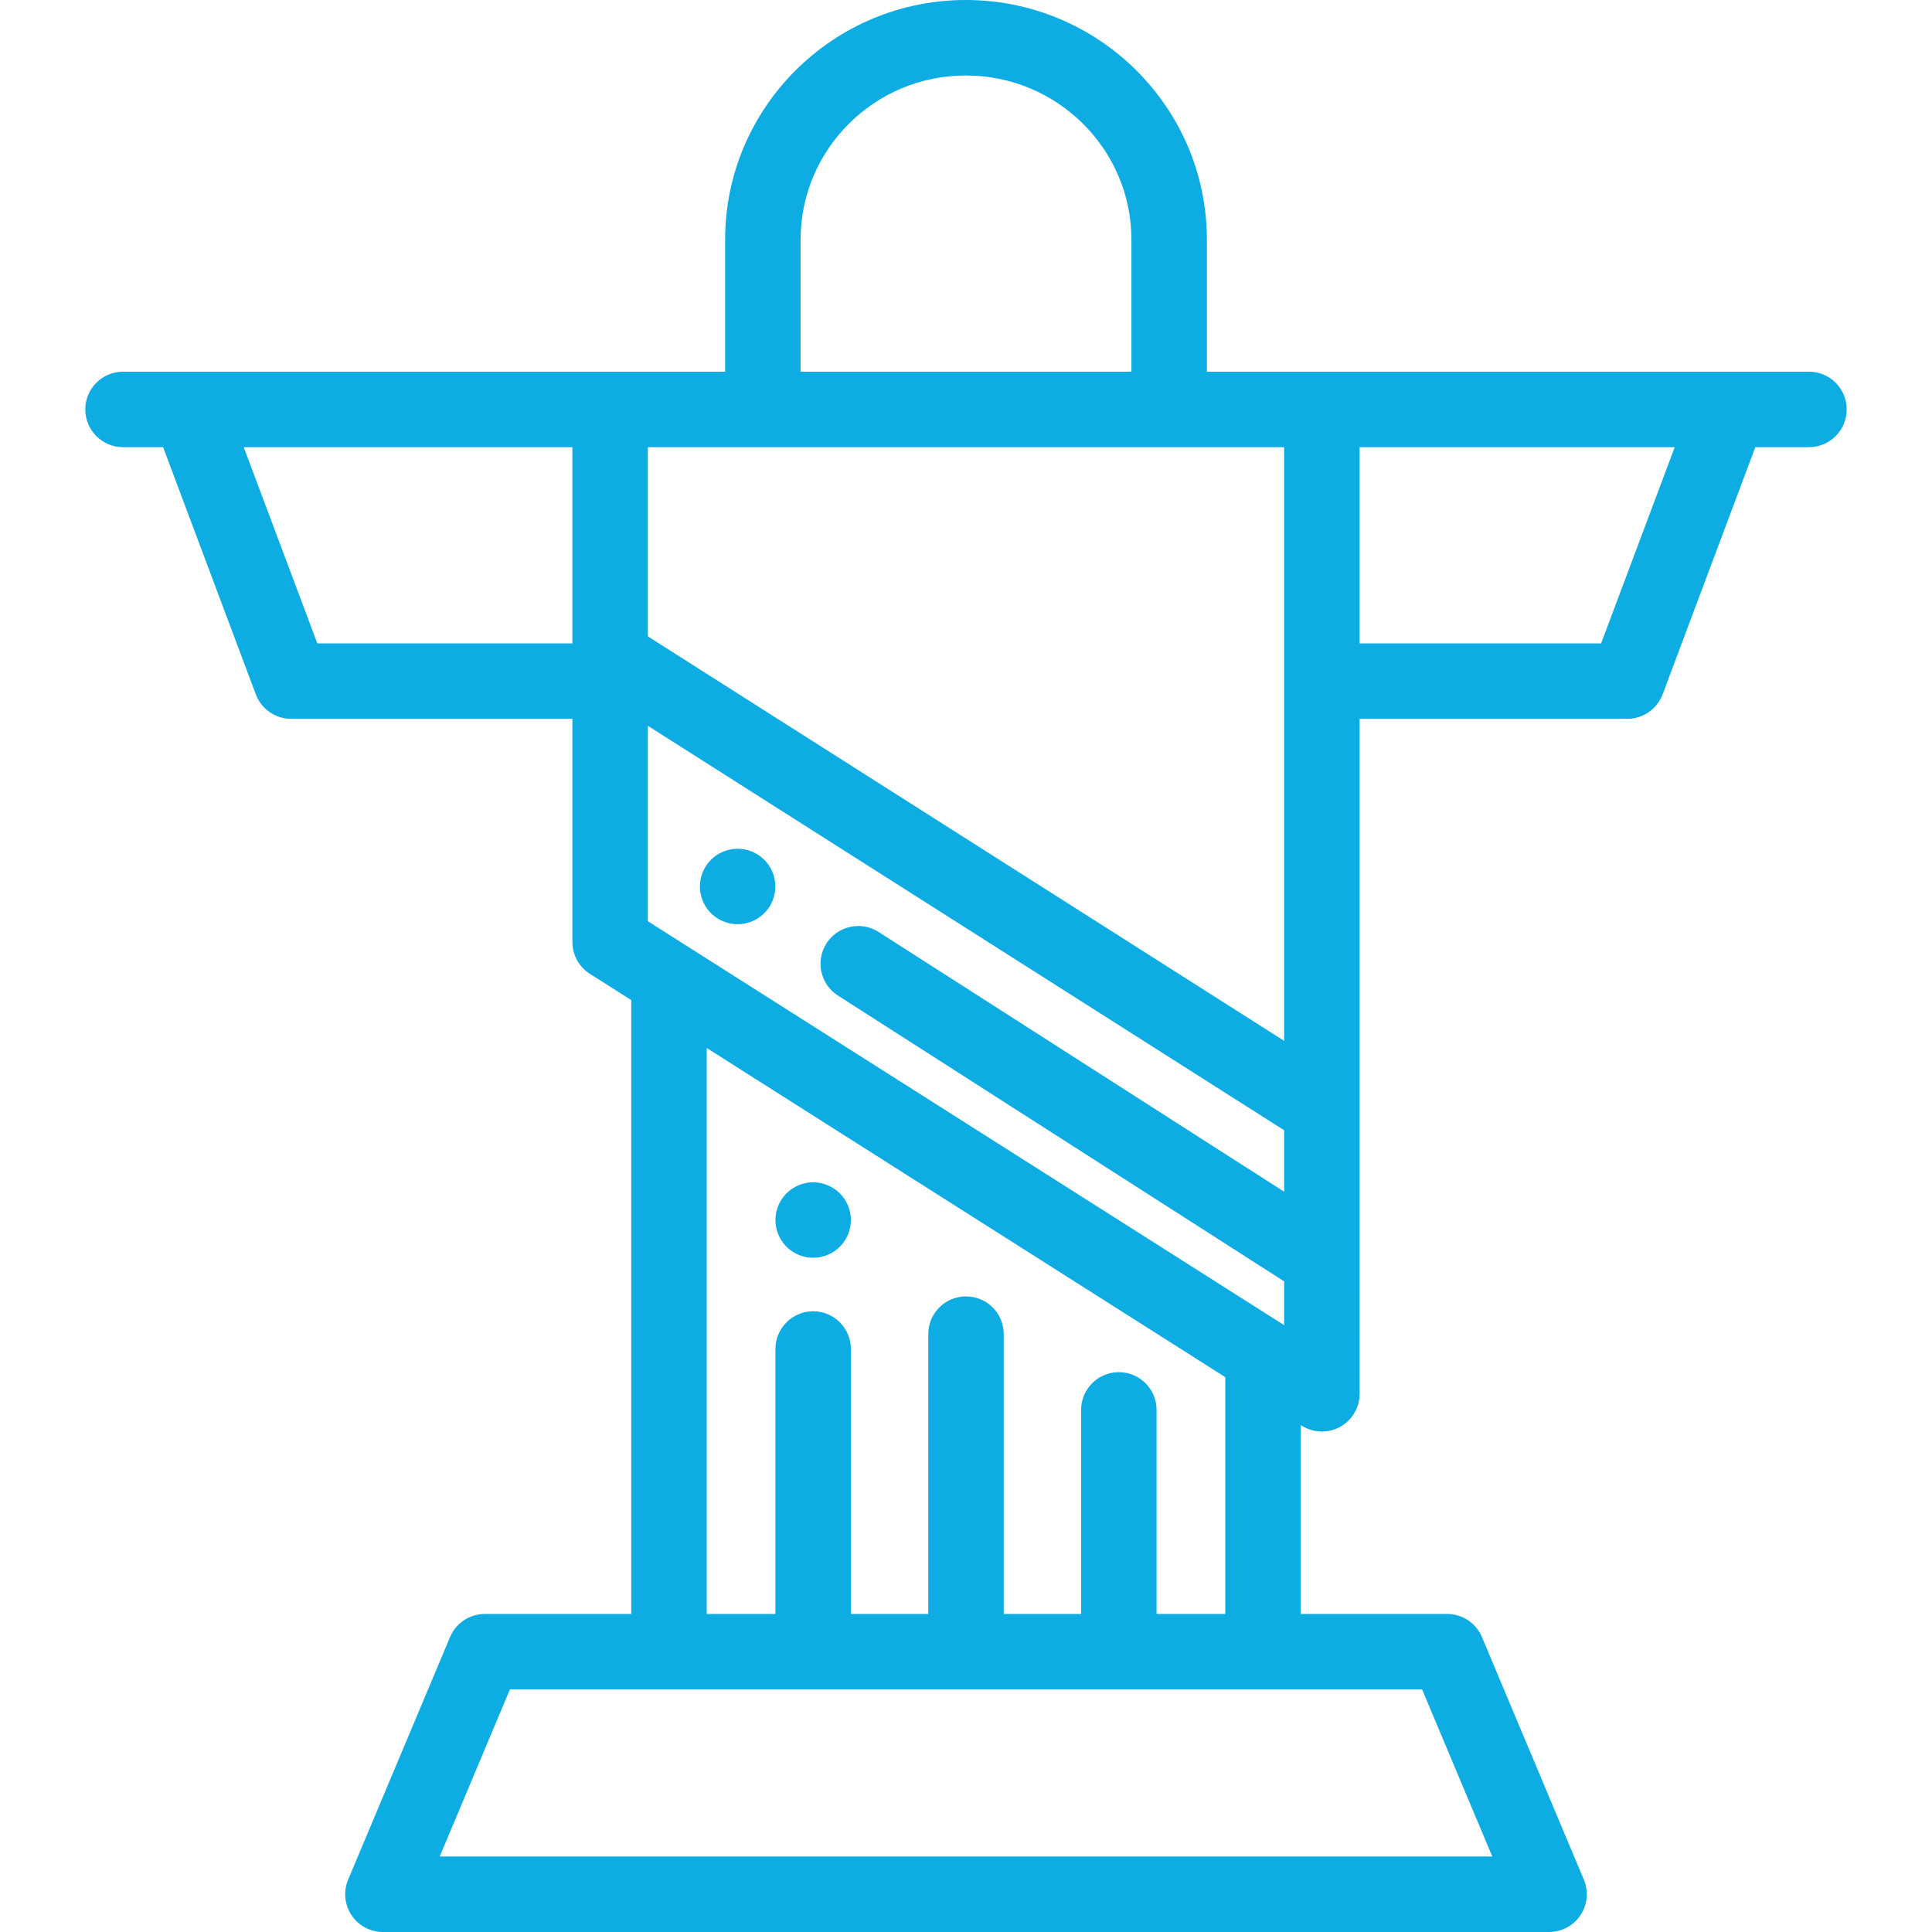 <?xml version="1.0" encoding="UTF-8"?> <svg xmlns="http://www.w3.org/2000/svg" xmlns:xlink="http://www.w3.org/1999/xlink" id="Layer_1" x="0px" y="0px" viewBox="0 0 512 512" style="enable-background:new 0 0 512 512;" xml:space="preserve" width="512px" height="512px" class=""><g><g> <g> <path d="M225.302,321.37c-0.13-0.641-0.319-1.27-0.569-1.87c-0.25-0.61-0.561-1.19-0.92-1.73c-0.37-0.55-0.79-1.06-1.25-1.52 c-0.46-0.46-0.971-0.88-1.52-1.24c-0.54-0.36-1.12-0.67-1.72-0.92c-0.61-0.25-1.24-0.44-1.87-0.57c-1.29-0.26-2.62-0.26-3.91,0 c-0.64,0.13-1.27,0.32-1.87,0.57c-0.609,0.25-1.189,0.56-1.73,0.92c-0.55,0.36-1.061,0.78-1.52,1.24 c-0.46,0.46-0.88,0.97-1.239,1.52c-0.36,0.54-0.671,1.12-0.921,1.73c-0.25,0.6-0.439,1.229-0.569,1.87 c-0.13,0.64-0.2,1.3-0.2,1.949c0,0.66,0.07,1.311,0.2,1.961c0.13,0.64,0.319,1.26,0.569,1.869c0.25,0.601,0.561,1.181,0.921,1.721 c0.359,0.55,0.779,1.06,1.239,1.52c0.46,0.47,0.971,0.88,1.52,1.25c0.54,0.36,1.12,0.67,1.73,0.92c0.601,0.25,1.23,0.44,1.87,0.57 c0.641,0.13,1.3,0.189,1.95,0.189c0.65,0,1.31-0.06,1.96-0.189c0.63-0.13,1.26-0.32,1.87-0.57c0.6-0.25,1.18-0.56,1.72-0.92 c0.55-0.37,1.061-0.78,1.52-1.25c0.46-0.46,0.88-0.97,1.25-1.52c0.359-0.54,0.67-1.12,0.92-1.721 c0.25-0.609,0.439-1.23,0.569-1.869c0.131-0.65,0.19-1.301,0.19-1.961C225.492,322.67,225.432,322.009,225.302,321.37z" data-original="#000000" class="active-path" data-old_color="#0DADE2" fill="#0DACE2"></path> </g> </g><g> <g> <path d="M479.4,98.505h-21.149H350.315h-30.478V63.494C319.837,28.483,291.174,0,255.943,0c-35.167,0-63.777,28.483-63.777,63.494 v35.011h-30.479H50.154H32.602c-5.523,0-10,4.478-10,10c0,5.522,4.477,10,10,10h10.622l24.57,65.503 c1.464,3.903,5.195,6.488,9.363,6.488h74.529v59.137c0,3.423,1.751,6.608,4.641,8.442l10.956,6.955v162.688h-38.799 c-4.026,0-7.66,2.415-9.22,6.127l-27.003,64.282c-1.297,3.088-0.962,6.619,0.892,9.408c1.854,2.789,4.979,4.465,8.328,4.465 h309.038c3.349,0,6.475-1.676,8.328-4.465c1.854-2.789,2.189-6.32,0.892-9.408l-27.003-64.282c-1.56-3.712-5.193-6.127-9.22-6.127 h-38.8V377.66l0.238,0.151c1.632,1.036,3.494,1.558,5.359,1.558c1.655,0,3.314-0.41,4.817-1.236 c3.196-1.758,5.183-5.116,5.183-8.764V294.04V190.496h70.932c4.168,0,7.899-2.585,9.363-6.488l24.57-65.503h14.22 c5.522,0,10-4.478,10-10C489.4,102.982,484.922,98.505,479.4,98.505z M151.688,170.496h-67.6l-19.502-51.991h87.102V170.496z M255.943,20c24.203,0,43.894,19.512,43.894,43.494v35.011h-87.671V63.494h0C212.166,39.512,231.805,20,255.943,20z M171.687,118.505h30.479h107.671h30.478v61.991v95.338l-168.628-107.19V118.505z M171.687,192.342l168.628,107.19v16.287 l-107.476-68.838c-4.649-2.977-10.836-1.622-13.814,3.027c-2.979,4.651-1.623,10.837,3.027,13.815l118.263,75.748v11.606 l-0.237-0.151l-0.001-0.001l-32.263-20.48l-136.127-86.41V192.342z M296.506,363.642c-5.522,0-10,4.478-10,10v54.076h-20.505 v-74.161c0-5.522-4.478-10-10-10c-5.522,0-10,4.478-10,10v74.161h-20.505v-70.215c0-5.522-4.477-10-10-10c-5.522,0-10,4.478-10,10 v70.215h-18.212V277.726l137.434,87.239v62.753h-18.212v0v-54.076C306.506,368.12,302.028,363.642,296.506,363.642z M376.872,447.718L395.473,492H116.529l18.602-44.282h42.153h157.434H376.872z M424.317,170.496h-64.002v-51.991h83.504 L424.317,170.496z" data-original="#000000" class="active-path" data-old_color="#0DADE2" fill="#0DACE2"></path> </g> </g><g> <g> <path d="M205.282,232.97c-0.129-0.63-0.32-1.26-0.57-1.87c-0.25-0.6-0.559-1.18-0.92-1.72c-0.37-0.55-0.78-1.061-1.24-1.52 c-0.47-0.46-0.98-0.88-1.52-1.25c-0.55-0.359-1.13-0.67-1.73-0.92c-0.6-0.25-1.23-0.439-1.869-0.569 c-1.29-0.261-2.62-0.261-3.91,0c-0.641,0.13-1.271,0.319-1.87,0.569c-0.601,0.25-1.191,0.561-1.73,0.92 c-0.54,0.37-1.06,0.79-1.52,1.25c-0.46,0.46-0.88,0.971-1.24,1.52c-0.36,0.54-0.67,1.12-0.92,1.72c-0.25,0.61-0.44,1.24-0.57,1.87 c-0.13,0.65-0.199,1.311-0.199,1.96c0,0.65,0.069,1.311,0.199,1.95c0.13,0.64,0.32,1.27,0.57,1.87 c0.25,0.609,0.56,1.189,0.92,1.73c0.36,0.551,0.78,1.06,1.24,1.52c0.46,0.46,0.979,0.88,1.52,1.24c0.54,0.359,1.13,0.67,1.73,0.92 c0.6,0.25,1.229,0.439,1.87,0.569c0.649,0.13,1.3,0.2,1.96,0.2c0.649,0,1.3-0.07,1.95-0.2c0.64-0.13,1.27-0.319,1.869-0.569 c0.601-0.25,1.181-0.561,1.73-0.92c0.54-0.36,1.05-0.78,1.52-1.24c0.46-0.46,0.87-0.97,1.24-1.52c0.36-0.54,0.67-1.12,0.92-1.73 c0.25-0.601,0.441-1.23,0.57-1.87c0.13-0.64,0.191-1.3,0.191-1.95C205.473,234.281,205.412,233.62,205.282,232.97z" data-original="#000000" class="active-path" data-old_color="#0DADE2" fill="#0DACE2"></path> </g> </g></g> </svg> 
